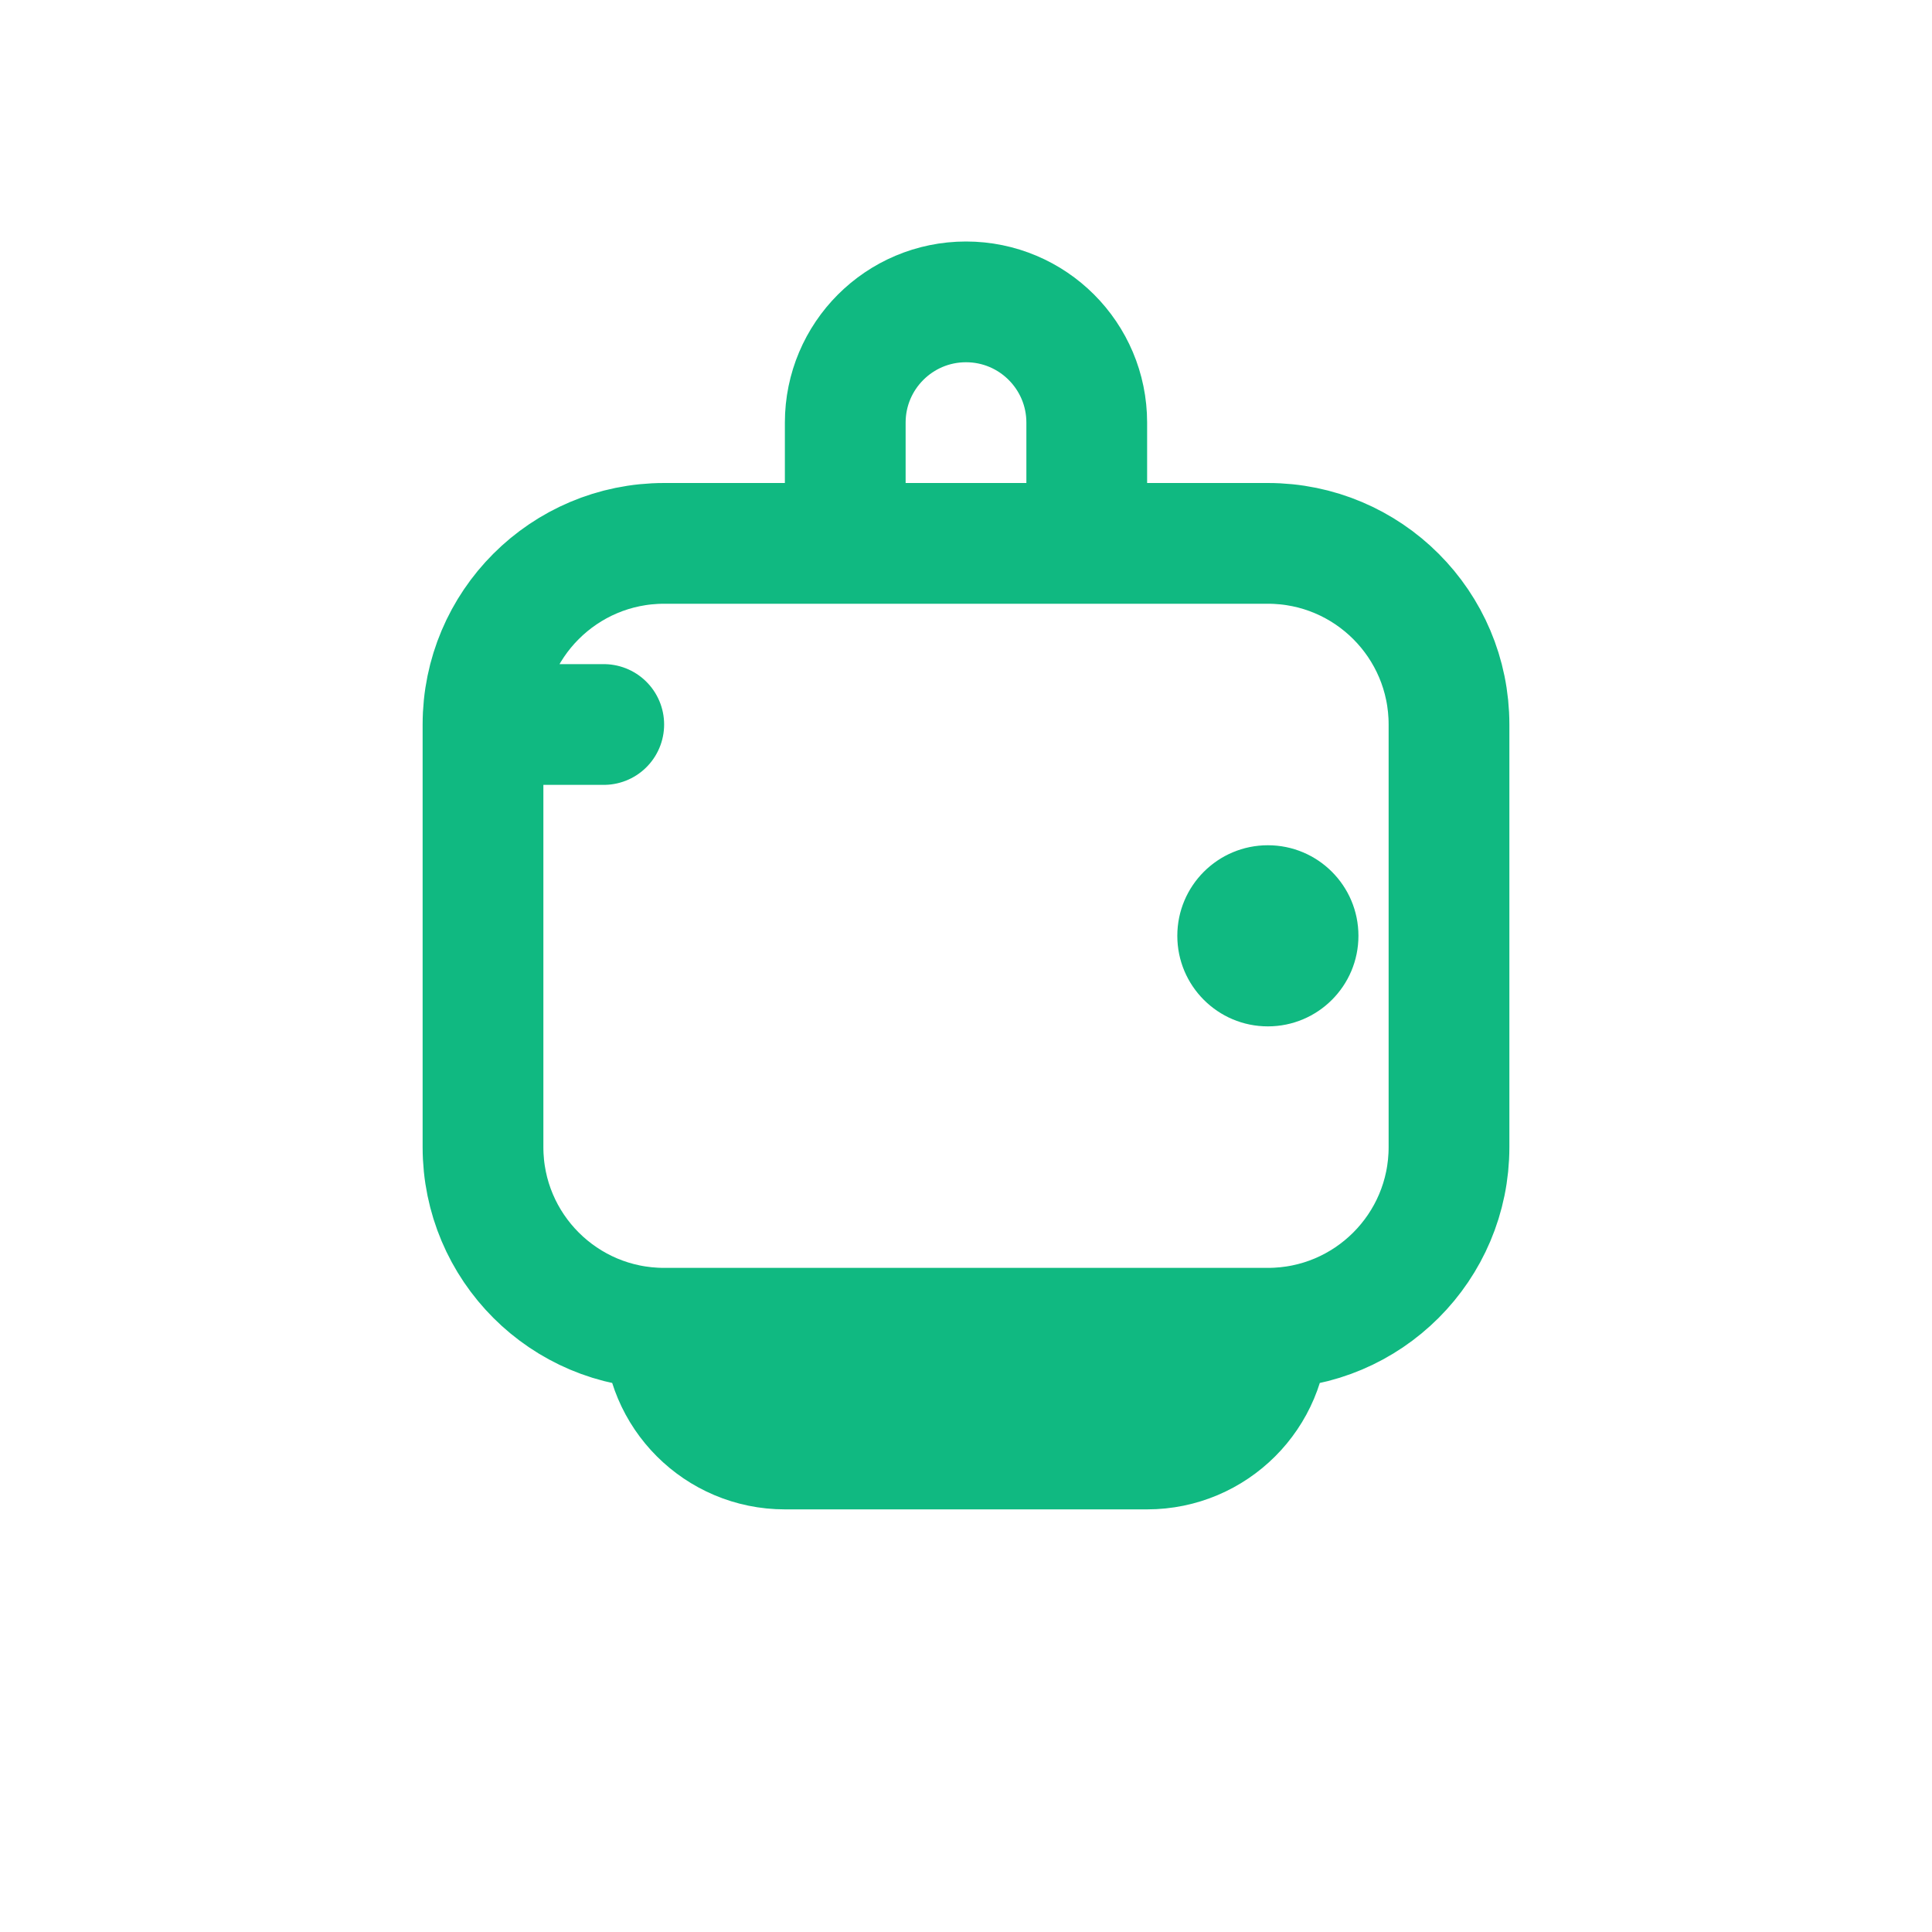 <svg width="64" height="64" viewBox="0 0 64 64" fill="none" xmlns="http://www.w3.org/2000/svg">
  <path d="M16 24C16 20.686 18.686 18 22 18H28M16 24V38C16 41.314 18.686 44 22 44H42C45.314 44 48 41.314 48 38V24C48 20.686 45.314 18 42 18H36M16 24H20M28 18V14C28 11.791 29.791 10 32 10C34.209 10 36 11.791 36 14V18M28 18H36M42 44C42 46.209 40.209 48 38 48H26C23.791 48 22 46.209 22 44" stroke="#10B981" stroke-width="4" stroke-linecap="round" stroke-linejoin="round"/>
  <circle cx="42" cy="31" r="3" fill="#10B981"/>
</svg>
